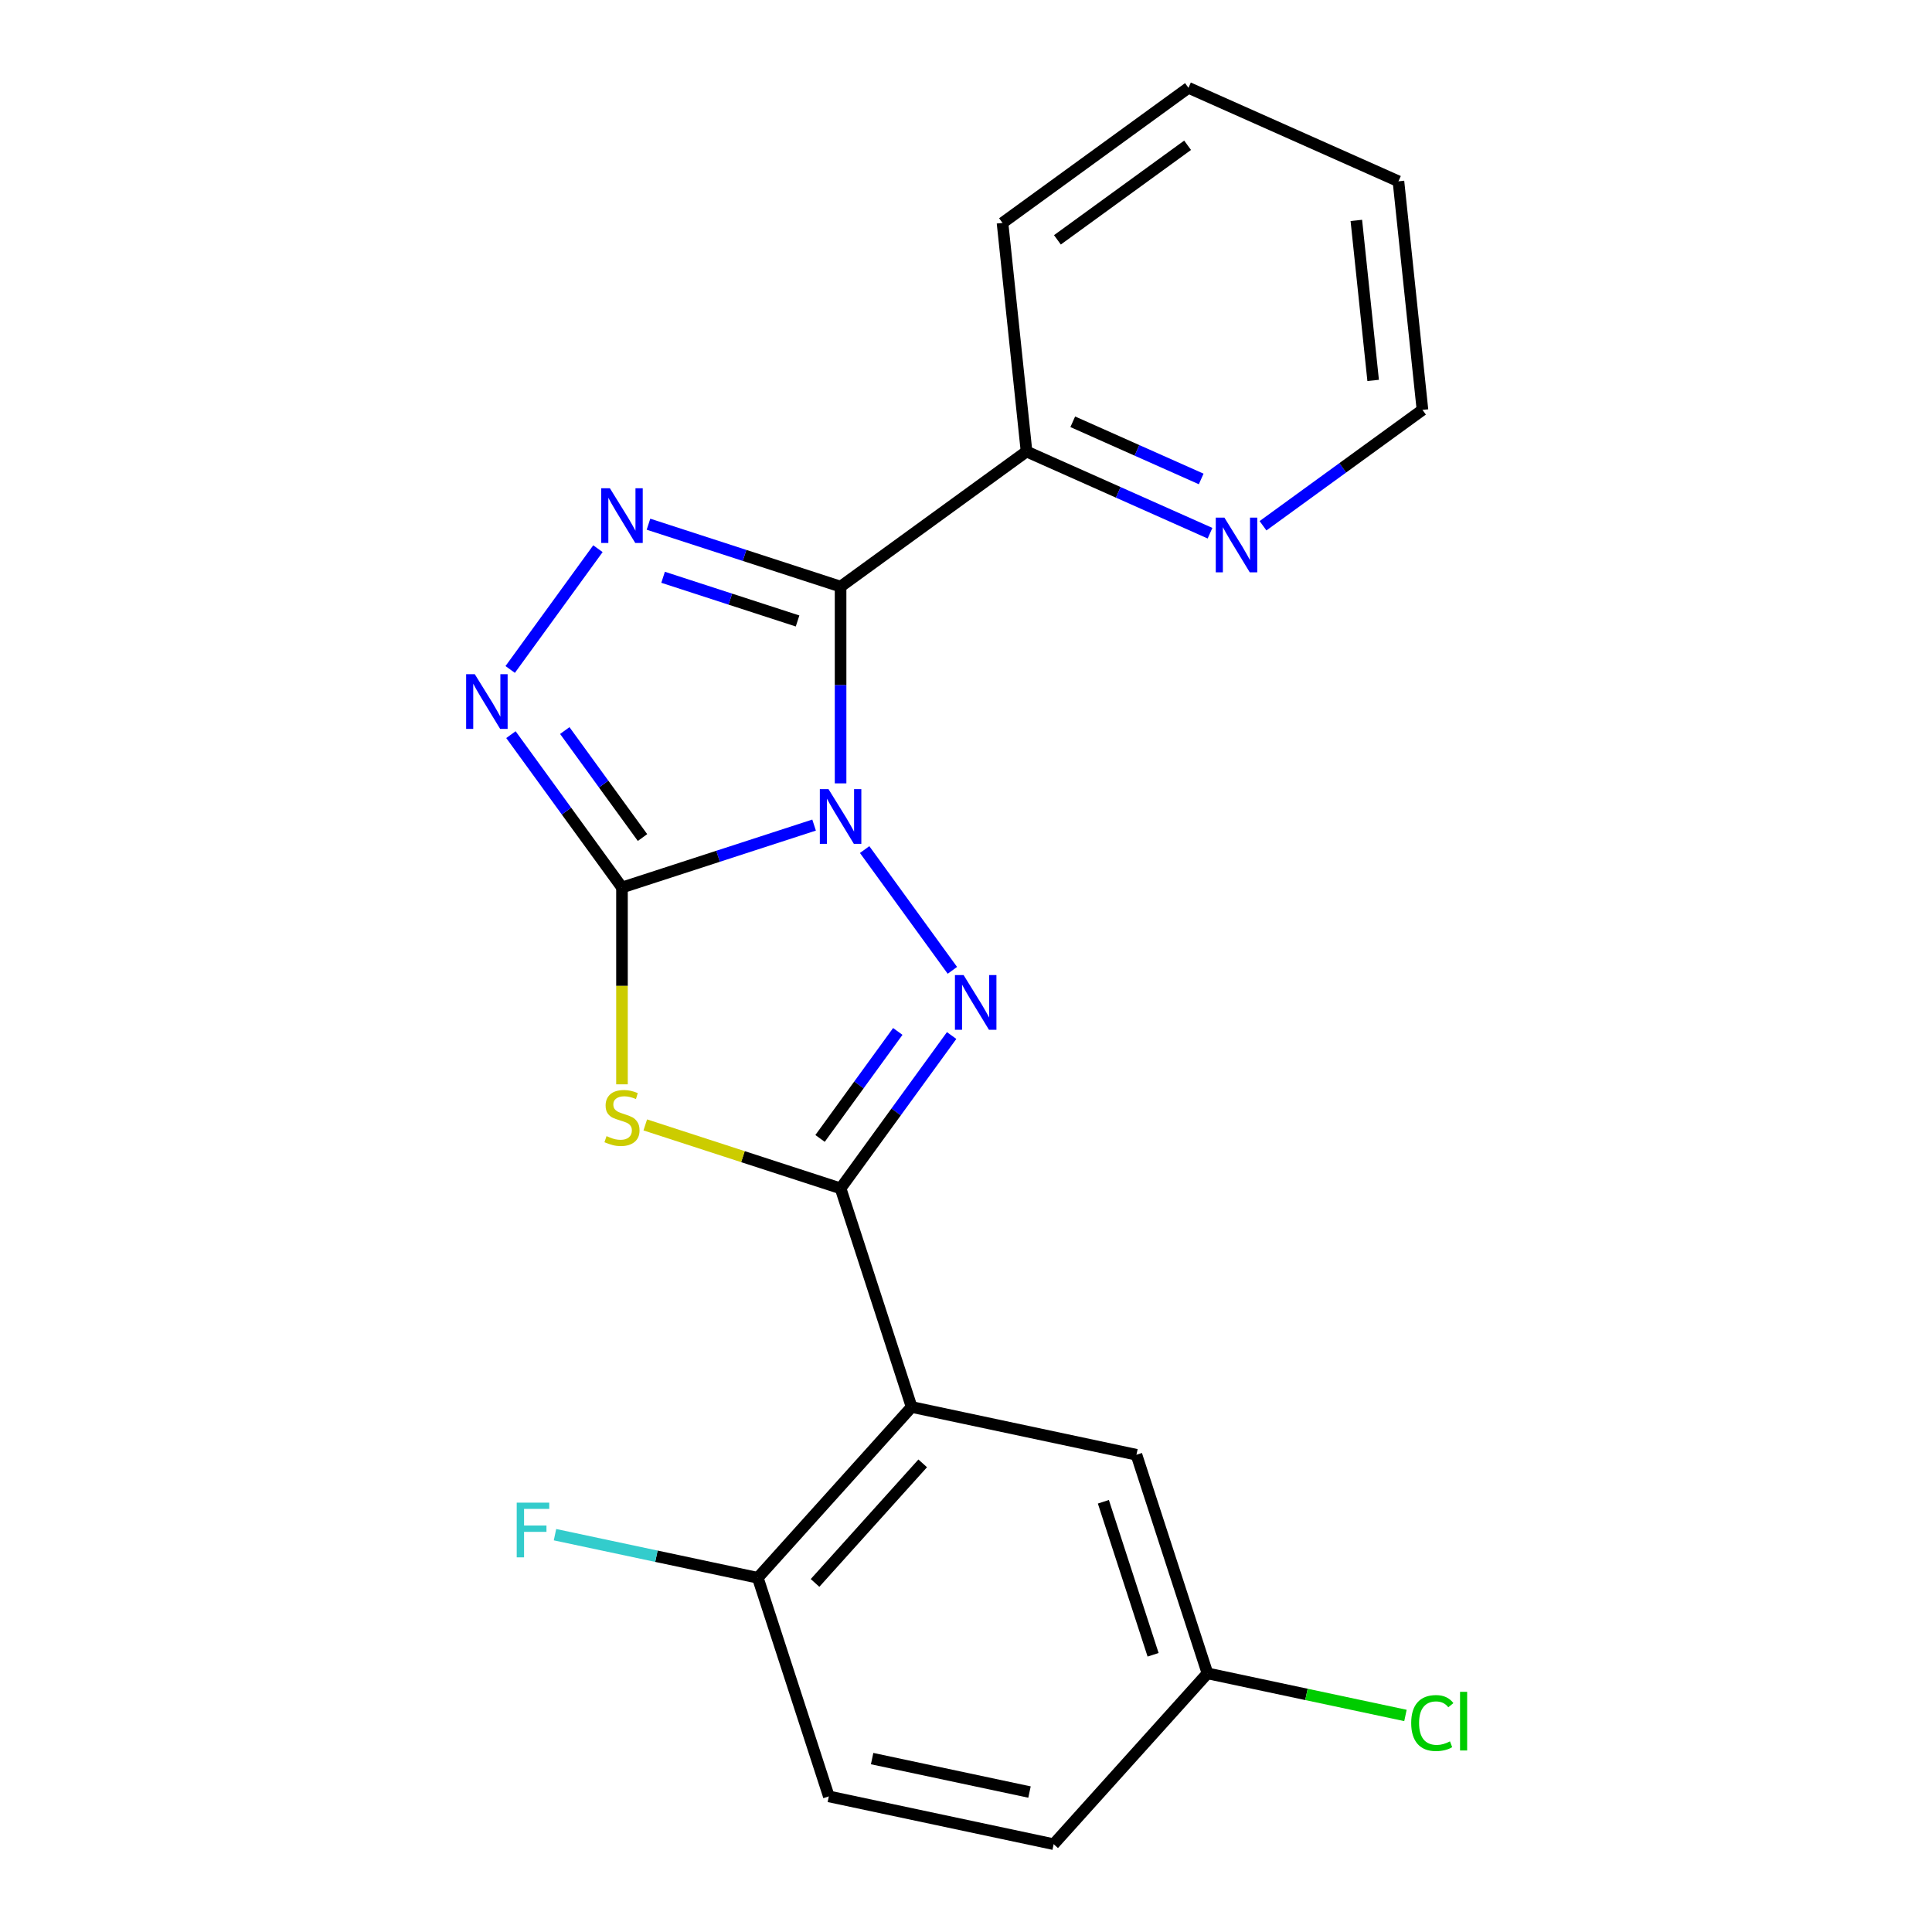 <?xml version='1.0' encoding='iso-8859-1'?>
<svg version='1.1' baseProfile='full'
              xmlns='http://www.w3.org/2000/svg'
                      xmlns:rdkit='http://www.rdkit.org/xml'
                      xmlns:xlink='http://www.w3.org/1999/xlink'
                  xml:space='preserve'
width='1000px' height='1000px' viewBox='0 0 1000 1000'>
<!-- END OF HEADER -->
<rect style='opacity:1.0;fill:#FFFFFF;stroke:none' width='1000' height='1000' x='0' y='0'> </rect>
<path class='bond-0' d='M 421.371,427.059 L 371.654,443.213' style='fill:none;fill-rule:evenodd;stroke:#0000FF;stroke-width:6px;stroke-linecap:butt;stroke-linejoin:miter;stroke-opacity:1' />
<path class='bond-0' d='M 371.654,443.213 L 321.938,459.367' style='fill:none;fill-rule:evenodd;stroke:#000000;stroke-width:6px;stroke-linecap:butt;stroke-linejoin:miter;stroke-opacity:1' />
<path class='bond-1' d='M 435.085,405.469 L 435.085,354.55' style='fill:none;fill-rule:evenodd;stroke:#0000FF;stroke-width:6px;stroke-linecap:butt;stroke-linejoin:miter;stroke-opacity:1' />
<path class='bond-1' d='M 435.085,354.55 L 435.085,303.632' style='fill:none;fill-rule:evenodd;stroke:#000000;stroke-width:6px;stroke-linecap:butt;stroke-linejoin:miter;stroke-opacity:1' />
<path class='bond-2' d='M 447.534,439.737 L 492.951,502.247' style='fill:none;fill-rule:evenodd;stroke:#0000FF;stroke-width:6px;stroke-linecap:butt;stroke-linejoin:miter;stroke-opacity:1' />
<path class='bond-4' d='M 321.938,459.367 L 321.938,510.305' style='fill:none;fill-rule:evenodd;stroke:#000000;stroke-width:6px;stroke-linecap:butt;stroke-linejoin:miter;stroke-opacity:1' />
<path class='bond-4' d='M 321.938,510.305 L 321.938,561.243' style='fill:none;fill-rule:evenodd;stroke:#CCCC00;stroke-width:6px;stroke-linecap:butt;stroke-linejoin:miter;stroke-opacity:1' />
<path class='bond-6' d='M 321.938,459.367 L 293.197,419.809' style='fill:none;fill-rule:evenodd;stroke:#000000;stroke-width:6px;stroke-linecap:butt;stroke-linejoin:miter;stroke-opacity:1' />
<path class='bond-6' d='M 293.197,419.809 L 264.457,380.252' style='fill:none;fill-rule:evenodd;stroke:#0000FF;stroke-width:6px;stroke-linecap:butt;stroke-linejoin:miter;stroke-opacity:1' />
<path class='bond-6' d='M 332.565,433.514 L 312.447,405.823' style='fill:none;fill-rule:evenodd;stroke:#000000;stroke-width:6px;stroke-linecap:butt;stroke-linejoin:miter;stroke-opacity:1' />
<path class='bond-6' d='M 312.447,405.823 L 292.329,378.133' style='fill:none;fill-rule:evenodd;stroke:#0000FF;stroke-width:6px;stroke-linecap:butt;stroke-linejoin:miter;stroke-opacity:1' />
<path class='bond-5' d='M 435.085,303.632 L 385.369,287.478' style='fill:none;fill-rule:evenodd;stroke:#000000;stroke-width:6px;stroke-linecap:butt;stroke-linejoin:miter;stroke-opacity:1' />
<path class='bond-5' d='M 385.369,287.478 L 335.652,271.324' style='fill:none;fill-rule:evenodd;stroke:#0000FF;stroke-width:6px;stroke-linecap:butt;stroke-linejoin:miter;stroke-opacity:1' />
<path class='bond-5' d='M 412.818,321.416 L 378.016,310.108' style='fill:none;fill-rule:evenodd;stroke:#000000;stroke-width:6px;stroke-linecap:butt;stroke-linejoin:miter;stroke-opacity:1' />
<path class='bond-5' d='M 378.016,310.108 L 343.214,298.8' style='fill:none;fill-rule:evenodd;stroke:#0000FF;stroke-width:6px;stroke-linecap:butt;stroke-linejoin:miter;stroke-opacity:1' />
<path class='bond-8' d='M 435.085,303.632 L 531.335,233.703' style='fill:none;fill-rule:evenodd;stroke:#000000;stroke-width:6px;stroke-linecap:butt;stroke-linejoin:miter;stroke-opacity:1' />
<path class='bond-3' d='M 492.566,535.987 L 463.826,575.544' style='fill:none;fill-rule:evenodd;stroke:#0000FF;stroke-width:6px;stroke-linecap:butt;stroke-linejoin:miter;stroke-opacity:1' />
<path class='bond-3' d='M 463.826,575.544 L 435.085,615.102' style='fill:none;fill-rule:evenodd;stroke:#000000;stroke-width:6px;stroke-linecap:butt;stroke-linejoin:miter;stroke-opacity:1' />
<path class='bond-3' d='M 464.694,533.868 L 444.576,561.558' style='fill:none;fill-rule:evenodd;stroke:#0000FF;stroke-width:6px;stroke-linecap:butt;stroke-linejoin:miter;stroke-opacity:1' />
<path class='bond-3' d='M 444.576,561.558 L 424.458,589.249' style='fill:none;fill-rule:evenodd;stroke:#000000;stroke-width:6px;stroke-linecap:butt;stroke-linejoin:miter;stroke-opacity:1' />
<path class='bond-7' d='M 435.085,615.102 L 471.849,728.25' style='fill:none;fill-rule:evenodd;stroke:#000000;stroke-width:6px;stroke-linecap:butt;stroke-linejoin:miter;stroke-opacity:1' />
<path class='bond-22' d='M 435.085,615.102 L 384.539,598.678' style='fill:none;fill-rule:evenodd;stroke:#000000;stroke-width:6px;stroke-linecap:butt;stroke-linejoin:miter;stroke-opacity:1' />
<path class='bond-22' d='M 384.539,598.678 L 333.992,582.254' style='fill:none;fill-rule:evenodd;stroke:#CCCC00;stroke-width:6px;stroke-linecap:butt;stroke-linejoin:miter;stroke-opacity:1' />
<path class='bond-21' d='M 309.489,284.002 L 264.072,346.513' style='fill:none;fill-rule:evenodd;stroke:#0000FF;stroke-width:6px;stroke-linecap:butt;stroke-linejoin:miter;stroke-opacity:1' />
<path class='bond-9' d='M 471.849,728.25 L 392.242,816.662' style='fill:none;fill-rule:evenodd;stroke:#000000;stroke-width:6px;stroke-linecap:butt;stroke-linejoin:miter;stroke-opacity:1' />
<path class='bond-9' d='M 477.591,757.433 L 421.866,819.322' style='fill:none;fill-rule:evenodd;stroke:#000000;stroke-width:6px;stroke-linecap:butt;stroke-linejoin:miter;stroke-opacity:1' />
<path class='bond-10' d='M 471.849,728.25 L 588.22,752.985' style='fill:none;fill-rule:evenodd;stroke:#000000;stroke-width:6px;stroke-linecap:butt;stroke-linejoin:miter;stroke-opacity:1' />
<path class='bond-11' d='M 531.335,233.703 L 578.82,254.845' style='fill:none;fill-rule:evenodd;stroke:#000000;stroke-width:6px;stroke-linecap:butt;stroke-linejoin:miter;stroke-opacity:1' />
<path class='bond-11' d='M 578.82,254.845 L 626.306,275.987' style='fill:none;fill-rule:evenodd;stroke:#0000FF;stroke-width:6px;stroke-linecap:butt;stroke-linejoin:miter;stroke-opacity:1' />
<path class='bond-11' d='M 555.258,218.308 L 588.498,233.108' style='fill:none;fill-rule:evenodd;stroke:#000000;stroke-width:6px;stroke-linecap:butt;stroke-linejoin:miter;stroke-opacity:1' />
<path class='bond-11' d='M 588.498,233.108 L 621.738,247.907' style='fill:none;fill-rule:evenodd;stroke:#0000FF;stroke-width:6px;stroke-linecap:butt;stroke-linejoin:miter;stroke-opacity:1' />
<path class='bond-18' d='M 531.335,233.703 L 518.899,115.384' style='fill:none;fill-rule:evenodd;stroke:#000000;stroke-width:6px;stroke-linecap:butt;stroke-linejoin:miter;stroke-opacity:1' />
<path class='bond-12' d='M 392.242,816.662 L 429.006,929.81' style='fill:none;fill-rule:evenodd;stroke:#000000;stroke-width:6px;stroke-linecap:butt;stroke-linejoin:miter;stroke-opacity:1' />
<path class='bond-14' d='M 392.242,816.662 L 339.754,805.505' style='fill:none;fill-rule:evenodd;stroke:#000000;stroke-width:6px;stroke-linecap:butt;stroke-linejoin:miter;stroke-opacity:1' />
<path class='bond-14' d='M 339.754,805.505 L 287.266,794.349' style='fill:none;fill-rule:evenodd;stroke:#33CCCC;stroke-width:6px;stroke-linecap:butt;stroke-linejoin:miter;stroke-opacity:1' />
<path class='bond-13' d='M 588.22,752.985 L 624.984,866.133' style='fill:none;fill-rule:evenodd;stroke:#000000;stroke-width:6px;stroke-linecap:butt;stroke-linejoin:miter;stroke-opacity:1' />
<path class='bond-13' d='M 571.105,777.31 L 596.84,856.514' style='fill:none;fill-rule:evenodd;stroke:#000000;stroke-width:6px;stroke-linecap:butt;stroke-linejoin:miter;stroke-opacity:1' />
<path class='bond-17' d='M 653.734,272.129 L 695.002,242.146' style='fill:none;fill-rule:evenodd;stroke:#0000FF;stroke-width:6px;stroke-linecap:butt;stroke-linejoin:miter;stroke-opacity:1' />
<path class='bond-17' d='M 695.002,242.146 L 736.269,212.163' style='fill:none;fill-rule:evenodd;stroke:#000000;stroke-width:6px;stroke-linecap:butt;stroke-linejoin:miter;stroke-opacity:1' />
<path class='bond-24' d='M 429.006,929.81 L 545.377,954.545' style='fill:none;fill-rule:evenodd;stroke:#000000;stroke-width:6px;stroke-linecap:butt;stroke-linejoin:miter;stroke-opacity:1' />
<path class='bond-24' d='M 451.409,910.246 L 532.869,927.561' style='fill:none;fill-rule:evenodd;stroke:#000000;stroke-width:6px;stroke-linecap:butt;stroke-linejoin:miter;stroke-opacity:1' />
<path class='bond-15' d='M 624.984,866.133 L 545.377,954.545' style='fill:none;fill-rule:evenodd;stroke:#000000;stroke-width:6px;stroke-linecap:butt;stroke-linejoin:miter;stroke-opacity:1' />
<path class='bond-16' d='M 624.984,866.133 L 676.223,877.024' style='fill:none;fill-rule:evenodd;stroke:#000000;stroke-width:6px;stroke-linecap:butt;stroke-linejoin:miter;stroke-opacity:1' />
<path class='bond-16' d='M 676.223,877.024 L 727.461,887.915' style='fill:none;fill-rule:evenodd;stroke:#00CC00;stroke-width:6px;stroke-linecap:butt;stroke-linejoin:miter;stroke-opacity:1' />
<path class='bond-23' d='M 736.269,212.163 L 723.834,93.844' style='fill:none;fill-rule:evenodd;stroke:#000000;stroke-width:6px;stroke-linecap:butt;stroke-linejoin:miter;stroke-opacity:1' />
<path class='bond-23' d='M 710.74,196.903 L 702.035,114.079' style='fill:none;fill-rule:evenodd;stroke:#000000;stroke-width:6px;stroke-linecap:butt;stroke-linejoin:miter;stroke-opacity:1' />
<path class='bond-20' d='M 518.899,115.384 L 615.148,45.455' style='fill:none;fill-rule:evenodd;stroke:#000000;stroke-width:6px;stroke-linecap:butt;stroke-linejoin:miter;stroke-opacity:1' />
<path class='bond-20' d='M 547.322,124.144 L 614.697,75.194' style='fill:none;fill-rule:evenodd;stroke:#000000;stroke-width:6px;stroke-linecap:butt;stroke-linejoin:miter;stroke-opacity:1' />
<path class='bond-19' d='M 723.834,93.844 L 615.148,45.455' style='fill:none;fill-rule:evenodd;stroke:#000000;stroke-width:6px;stroke-linecap:butt;stroke-linejoin:miter;stroke-opacity:1' />
<path  class='atom-0' d='M 428.825 408.443
L 438.105 423.443
Q 439.025 424.923, 440.505 427.603
Q 441.985 430.283, 442.065 430.443
L 442.065 408.443
L 445.825 408.443
L 445.825 436.763
L 441.945 436.763
L 431.985 420.363
Q 430.825 418.443, 429.585 416.243
Q 428.385 414.043, 428.025 413.363
L 428.025 436.763
L 424.345 436.763
L 424.345 408.443
L 428.825 408.443
' fill='#0000FF'/>
<path  class='atom-3' d='M 498.755 504.692
L 508.035 519.692
Q 508.955 521.172, 510.435 523.852
Q 511.915 526.532, 511.995 526.692
L 511.995 504.692
L 515.755 504.692
L 515.755 533.012
L 511.875 533.012
L 501.915 516.612
Q 500.755 514.692, 499.515 512.492
Q 498.315 510.292, 497.955 509.612
L 497.955 533.012
L 494.275 533.012
L 494.275 504.692
L 498.755 504.692
' fill='#0000FF'/>
<path  class='atom-5' d='M 313.938 588.058
Q 314.258 588.178, 315.578 588.738
Q 316.898 589.298, 318.338 589.658
Q 319.818 589.978, 321.258 589.978
Q 323.938 589.978, 325.498 588.698
Q 327.058 587.378, 327.058 585.098
Q 327.058 583.538, 326.258 582.578
Q 325.498 581.618, 324.298 581.098
Q 323.098 580.578, 321.098 579.978
Q 318.578 579.218, 317.058 578.498
Q 315.578 577.778, 314.498 576.258
Q 313.458 574.738, 313.458 572.178
Q 313.458 568.618, 315.858 566.418
Q 318.298 564.218, 323.098 564.218
Q 326.378 564.218, 330.098 565.778
L 329.178 568.858
Q 325.778 567.458, 323.218 567.458
Q 320.458 567.458, 318.938 568.618
Q 317.418 569.738, 317.458 571.698
Q 317.458 573.218, 318.218 574.138
Q 319.018 575.058, 320.138 575.578
Q 321.298 576.098, 323.218 576.698
Q 325.778 577.498, 327.298 578.298
Q 328.818 579.098, 329.898 580.738
Q 331.018 582.338, 331.018 585.098
Q 331.018 589.018, 328.378 591.138
Q 325.778 593.218, 321.418 593.218
Q 318.898 593.218, 316.978 592.658
Q 315.098 592.138, 312.858 591.218
L 313.938 588.058
' fill='#CCCC00'/>
<path  class='atom-6' d='M 315.678 252.708
L 324.958 267.708
Q 325.878 269.188, 327.358 271.868
Q 328.838 274.548, 328.918 274.708
L 328.918 252.708
L 332.678 252.708
L 332.678 281.028
L 328.798 281.028
L 318.838 264.628
Q 317.678 262.708, 316.438 260.508
Q 315.238 258.308, 314.878 257.628
L 314.878 281.028
L 311.198 281.028
L 311.198 252.708
L 315.678 252.708
' fill='#0000FF'/>
<path  class='atom-7' d='M 245.748 348.958
L 255.028 363.958
Q 255.948 365.438, 257.428 368.118
Q 258.908 370.798, 258.988 370.958
L 258.988 348.958
L 262.748 348.958
L 262.748 377.278
L 258.868 377.278
L 248.908 360.878
Q 247.748 358.958, 246.508 356.758
Q 245.308 354.558, 244.948 353.878
L 244.948 377.278
L 241.268 377.278
L 241.268 348.958
L 245.748 348.958
' fill='#0000FF'/>
<path  class='atom-12' d='M 633.76 267.933
L 643.04 282.933
Q 643.96 284.413, 645.44 287.093
Q 646.92 289.773, 647 289.933
L 647 267.933
L 650.76 267.933
L 650.76 296.253
L 646.88 296.253
L 636.92 279.853
Q 635.76 277.933, 634.52 275.733
Q 633.32 273.533, 632.96 272.853
L 632.96 296.253
L 629.28 296.253
L 629.28 267.933
L 633.76 267.933
' fill='#0000FF'/>
<path  class='atom-15' d='M 267.451 777.767
L 284.291 777.767
L 284.291 781.007
L 271.251 781.007
L 271.251 789.607
L 282.851 789.607
L 282.851 792.887
L 271.251 792.887
L 271.251 806.087
L 267.451 806.087
L 267.451 777.767
' fill='#33CCCC'/>
<path  class='atom-17' d='M 730.435 891.848
Q 730.435 884.808, 733.715 881.128
Q 737.035 877.408, 743.315 877.408
Q 749.155 877.408, 752.275 881.528
L 749.635 883.688
Q 747.355 880.688, 743.315 880.688
Q 739.035 880.688, 736.755 883.568
Q 734.515 886.408, 734.515 891.848
Q 734.515 897.448, 736.835 900.328
Q 739.195 903.208, 743.755 903.208
Q 746.875 903.208, 750.515 901.328
L 751.635 904.328
Q 750.155 905.288, 747.915 905.848
Q 745.675 906.408, 743.195 906.408
Q 737.035 906.408, 733.715 902.648
Q 730.435 898.888, 730.435 891.848
' fill='#00CC00'/>
<path  class='atom-17' d='M 755.715 875.688
L 759.395 875.688
L 759.395 906.048
L 755.715 906.048
L 755.715 875.688
' fill='#00CC00'/>
</svg>
